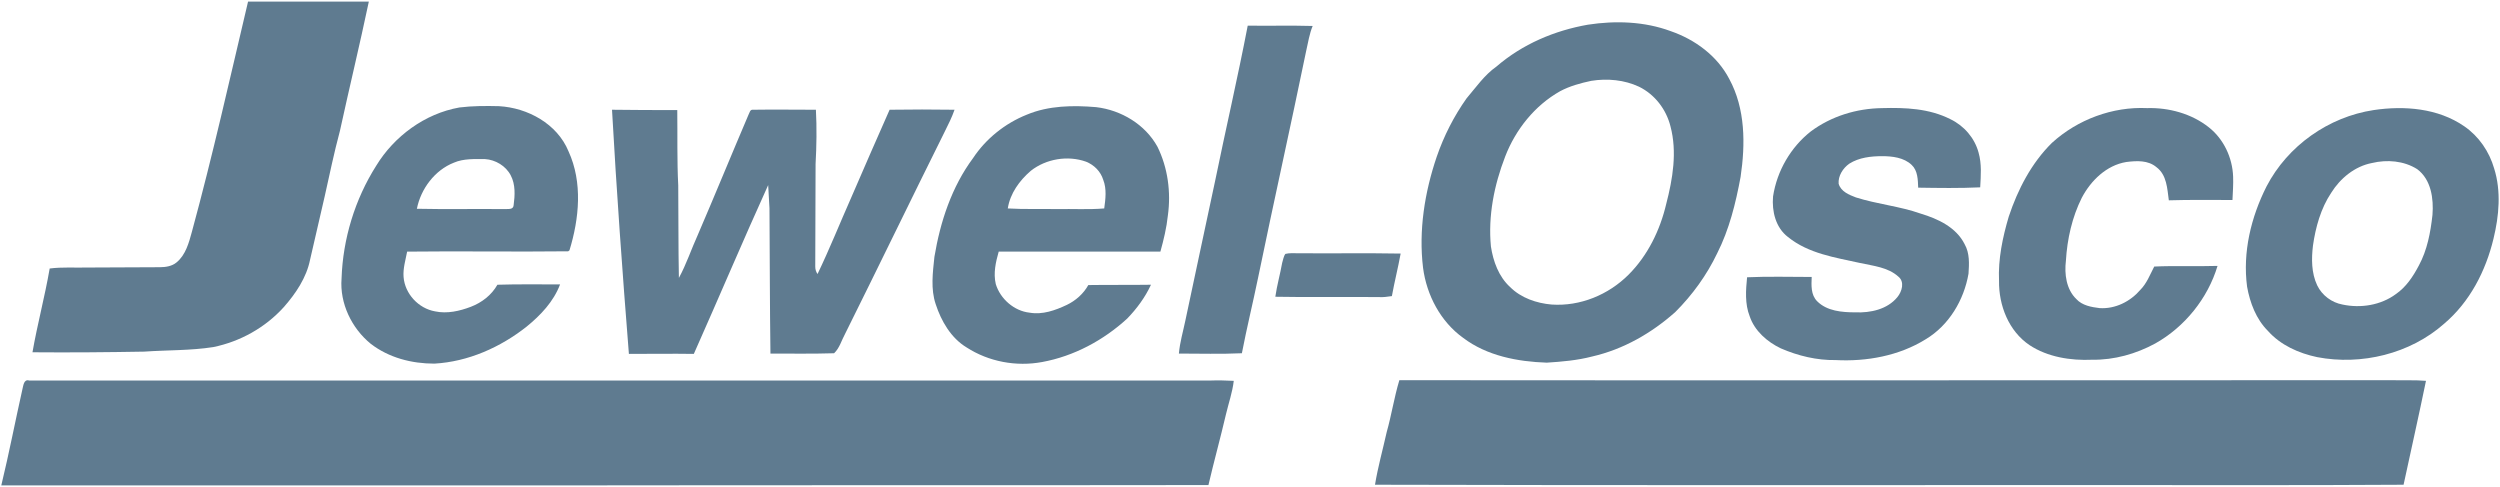 <?xml version="1.0" encoding="utf-8"?>
<!-- Generator: Adobe Illustrator 27.5.0, SVG Export Plug-In . SVG Version: 6.00 Build 0)  -->
<svg version="1.1" id="Layer_1" xmlns="http://www.w3.org/2000/svg" xmlns:xlink="http://www.w3.org/1999/xlink" x="0px" y="0px"
	 viewBox="0 0 770 150" style="enable-background:new 0 0 770 150;" xml:space="preserve">
<style type="text/css">
	.st0{fill:#5F7B90;}
</style>
<g id="_x23_feffffff">
</g>
<g id="_x23_ed3a35ff">
	<path class="st0" d="M76.4,0.5h37.2c-2.8,13.3-6,26.5-8.9,39.8c-1.8,6.7-3.2,13.5-4.7,20.2C98.5,67,97,73.5,95.5,80
		c-1.1,5.5-4.4,10.4-8.1,14.6c-5.7,6.3-13.4,10.6-21.7,12.3c-7,1.1-14.2,0.9-21.3,1.4c-11.5,0.2-22.9,0.3-34.4,0.2
		c1.5-8.6,3.8-17.1,5.3-25.8c3.9-0.5,7.8-0.2,11.6-0.3c7.5,0,14.9-0.1,22.3-0.1c1.8,0,3.8-0.3,5.2-1.5c2.8-2.3,3.8-6.1,4.7-9.4
		C65.5,47.9,70.8,24.2,76.4,0.5z"/>
	<path class="st0" d="M489.1,7.6c8.5-1.3,17.4-1,25.5,2c7.5,2.6,14.3,7.6,18,14.7c5,9.2,5,20.1,3.5,30.2c-1.5,8.1-3.5,16.2-7.2,23.5
		c-3.2,6.7-7.6,12.8-12.9,18.1c-7.3,6.5-16,11.5-25.6,13.7c-4.6,1.2-9.3,1.6-14,1.9c-9-0.3-18.4-2.1-25.7-7.6
		c-7-5-11.3-13.2-12.4-21.6c-1.4-11.5,0.5-23.3,4.2-34.2c2.2-6.4,5.3-12.5,9.2-18c2.9-3.4,5.5-7.2,9.2-9.8
		C468.9,13.6,478.8,9.4,489.1,7.6 M490.1,24.9c-3.3,0.7-6.6,1.6-9.6,3.2c-7.8,4.4-13.7,11.8-16.9,20.1c-3.4,8.8-5.3,18.3-4.4,27.7
		c0.7,4.6,2.4,9.3,5.9,12.5c3.4,3.4,8.2,5,12.8,5.4c8.8,0.6,17.5-3,23.7-9.2c5.9-5.9,9.7-13.7,11.6-21.8c2-7.7,3.4-16,1.3-23.9
		c-1.3-5.2-4.8-9.8-9.7-12.2C500.3,24.6,495.1,24.1,490.1,24.9z"/>
	<path class="st0" d="M384.3,7.9c6.6,0.1,13.3-0.1,20,0.1c-1,2.4-1.4,5.1-2,7.7c-4.8,23.3-10,46.5-14.8,69.8
		c-1.6,7.8-3.5,15.5-5,23.3c-6.5,0.3-12.9,0.1-19.4,0.1c0.3-3.5,1.3-6.8,2-10.2c3-14.3,6.1-28.5,9.1-42.7
		C377.5,39.9,381.2,24,384.3,7.9z"/>
	<path class="st0" d="M141.5,33.1c4-0.5,8.2-0.5,12.2-0.4c8.8,0.5,17.9,5.4,21.4,13.9c4.4,9.6,3.3,20.7,0.3,30.5l-0.4,0.3
		c-16.5,0.2-33.1-0.1-49.6,0.1c-0.5,2.6-1.3,5.2-1.1,7.8c0.4,5.2,4.6,9.7,9.7,10.6c3.7,0.8,7.6-0.1,11-1.4c3.4-1.3,6.4-3.6,8.2-6.8
		c6.4-0.2,12.8-0.1,19.3-0.1c-2,5.3-6,9.5-10.3,13c-8.1,6.4-18,10.8-28.4,11.4c-7,0-14-1.8-19.6-6.1c-5.9-4.8-9.6-12.5-9-20.1
		c0.4-12.2,4.1-24.4,10.7-34.8C121.4,42,130.8,35,141.5,33.1 M139.8,50.1c-5.9,2.3-10.2,8.1-11.4,14.2c9,0.2,18,0,27,0.1
		c1-0.1,2.7,0.3,2.8-1.2c0.4-3,0.6-6.4-0.9-9.2c-1.5-2.9-4.7-4.8-7.9-5C146.2,49,142.8,48.8,139.8,50.1z"/>
	<path class="st0" d="M316.3,35.3c6.7-2.8,14.2-2.9,21.3-2.3c7.7,0.9,15.1,5.3,18.9,12.2c3.2,6.5,4.2,14,3.2,21.2
		c-0.4,3.8-1.3,7.5-2.3,11.1c-16.6,0-33.2,0-49.8,0c-0.9,3.2-1.7,6.6-0.9,10c1.4,4.6,5.7,8.3,10.4,8.8c4,0.7,7.9-0.7,11.5-2.4
		c2.7-1.3,5.1-3.4,6.6-6.1c6.4-0.1,12.8,0,19.3-0.1c-1.8,3.9-4.4,7.4-7.3,10.4c-7.3,6.7-16.4,11.6-26.2,13.4
		c-8,1.5-16.5-0.1-23.3-4.5c-4.8-2.9-7.8-8.1-9.5-13.3c-1.6-4.7-0.9-9.8-0.4-14.6c1.8-10.8,5.3-21.5,11.9-30.4
		C303.6,42.8,309.5,38,316.3,35.3 M317.5,52.6c-3.5,3-6.4,7-7.1,11.6c5.1,0.3,10.2,0.1,15.2,0.2c4.8-0.1,9.7,0.2,14.5-0.2
		c0.4-2.9,0.8-6-0.3-8.8c-0.8-2.6-2.8-4.6-5.3-5.6C328.9,47.8,322.2,48.9,317.5,52.6z"/>
	<path class="st0" d="M557.7,40.5c6.3-4.7,14.1-7.1,22-7.2c7.1-0.2,14.5,0.1,21,3.4c4.2,2,7.5,5.8,8.7,10.3c1,3.5,0.7,7.1,0.5,10.7
		c-6.4,0.3-12.7,0.2-19.1,0.1c-0.1-2.4-0.1-5.2-2-7c-2.4-2.3-6-2.7-9.1-2.7c-3.4,0-7.1,0.4-10.1,2.3c-2,1.4-3.5,3.8-3.3,6.2
		c0.7,2.4,3.2,3.4,5.3,4.2c6.6,2.1,13.5,2.7,20,5c5.3,1.6,10.9,4.2,13.5,9.4c1.6,2.8,1.4,6.1,1.2,9.1c-1.4,8.1-6,15.9-13.2,20.2
		c-8.2,5.1-18.2,6.9-27.7,6.4c-5.8,0.1-11.6-1.3-16.9-3.6c-4.2-2-8.1-5.4-9.6-9.9c-1.5-3.8-1.2-8-0.8-12c6.6-0.3,13.3-0.1,19.9-0.1
		c-0.1,2.6-0.3,5.5,1.7,7.5c3,3,7.6,3.4,11.7,3.4c4.7,0.2,9.9-0.9,13-4.7c1.4-1.7,2.3-4.7,0.3-6.3c-3.2-2.9-7.7-3.3-11.8-4.2
		c-7.7-1.7-15.9-2.9-22.2-8c-3.8-2.9-5-7.9-4.6-12.5C547.3,52.6,551.6,45.3,557.7,40.5z"/>
	<path class="st0" d="M632,44c7.9-7.2,18.7-11.2,29.3-10.7c6.7-0.2,13.7,1.7,19,5.9c4.6,3.6,7.3,9.4,7.5,15.2
		c0.1,2.4-0.1,4.8-0.2,7.2c-6.5,0-13.1-0.1-19.6,0.1c-0.5-3.6-0.6-7.8-3.8-10.2c-2.6-2.2-6.1-2-9.3-1.6c-6.1,1-10.9,5.7-13.7,11
		c-3,6-4.5,12.7-4.9,19.4c-0.5,4.1,0.1,8.8,3.2,11.8c1.8,2,4.7,2.5,7.2,2.8c4.8,0.3,9.4-2,12.5-5.6c2-2,3-4.7,4.3-7.2
		c6.5-0.3,13.1,0,19.5-0.2c-3,10-10.1,18.8-19.2,23.9c-5.9,3.2-12.6,5.1-19.4,5c-6.6,0.3-13.7-0.8-19.3-4.5
		c-6.4-4.3-9.5-12.2-9.4-19.8c-0.3-6.7,1.1-13.4,3-19.8C621.5,58.3,625.7,50.2,632,44z"/>
	<path class="st0" d="M188.5,33.8c6.7,0.1,13.4,0.1,20.1,0.1c0.1,7.7-0.1,15.5,0.3,23.2c0.1,9.5,0,19,0.2,28.5
		c2.3-4.2,3.8-8.8,5.8-13.2c5.3-12.3,10.4-24.8,15.7-37.2c0.3-0.5,0.4-1.5,1.3-1.4c6.5-0.1,12.9,0,19.4,0c0.3,5.5,0.2,11.2-0.1,16.7
		c0,10.5-0.1,21.1-0.1,31.6c0,0.8,0.2,1.6,0.7,2.3c3.7-7.7,6.9-15.7,10.4-23.6c3.9-9,7.8-18,11.8-27c6.7-0.1,13.3-0.1,20,0
		c-0.8,2.3-1.9,4.5-3,6.7c-10.3,20.7-20.4,41.6-30.7,62.3c-1.1,2-1.7,4.4-3.4,6c-6.5,0.2-13.1,0.1-19.6,0.1
		c-0.2-14.9-0.2-29.9-0.3-44.8c-0.1-2.4-0.3-4.7-0.4-7.1c-7.8,17.2-15.2,34.7-22.9,52c-6.6-0.1-13.3,0-20,0
		C191.7,83.9,189.9,58.9,188.5,33.8z"/>
	<path class="st0" d="M731.1,33.9c9.4-1.4,19.8-0.6,27.9,5c4.5,3.1,7.7,7.8,9.2,13c2.2,7,1.5,14.6-0.2,21.6
		c-2.4,10-7.3,19.5-15.2,26.2c-10.5,9.3-25.5,12.9-39.1,10.3c-5.7-1.2-11.3-3.7-15.2-8.1c-3.6-3.6-5.5-8.6-6.4-13.6
		c-1.4-10.6,1.2-21.4,6-30.9C704.6,44.9,717.2,36,731.1,33.9 M730.6,50.2c-5.3,1-9.8,4.7-12.6,9.2c-3.2,4.8-4.8,10.6-5.6,16.2
		c-0.5,4.1-0.5,8.5,1.3,12.3c1.5,3.1,4.5,5.3,7.8,5.9c5.6,1.2,11.8,0.2,16.4-3.2c3.2-2.2,5.3-5.4,7.1-8.8c2.6-4.8,3.6-10.2,4.2-15.6
		c0.4-5-0.4-10.9-4.7-14.1C740.4,49.5,735.2,49.1,730.6,50.2z"/>
	<path class="st0" d="M395.9,78.2c1.2-0.3,2.5-0.2,3.7-0.2c10.6,0.1,21.2-0.1,31.8,0.1c-0.8,4.4-1.9,8.7-2.7,13.1
		c-1.4,0.2-2.7,0.4-4.1,0.3c-10.6-0.1-21.2,0.1-31.8-0.1c0.5-3.5,1.5-7,2.1-10.4C395.2,80.1,395.3,79,395.9,78.2z"/>
	<path class="st0" d="M6.9,119.9c0.3-1.1,0.4-3.2,2.1-2.7c121.3,0,242.6,0,363.9,0c2.4-0.1,4.7,0,7.1,0.1c-0.4,3.5-1.6,6.9-2.4,10.3
		c-1.7,7.3-3.7,14.5-5.4,21.8c-63.9,0.1-127.9,0-191.8,0.1c-59.9,0-120,0-180,0C2.8,139.6,4.7,129.7,6.9,119.9z"/>
	<path class="st0" d="M431,117.1c101.9,0.1,203.9,0,305.9,0c3.4,0.1,6.9-0.1,10.3,0.2c-2.2,10.7-4.6,21.3-6.9,32
		c-31.3,0.2-62.6,0.1-93.8,0.1c-74.4,0-148.7,0.1-223-0.1c0.9-5.5,2.4-10.8,3.6-16.2C428.6,127.8,429.4,122.4,431,117.1z"/>
</g>
</svg>
